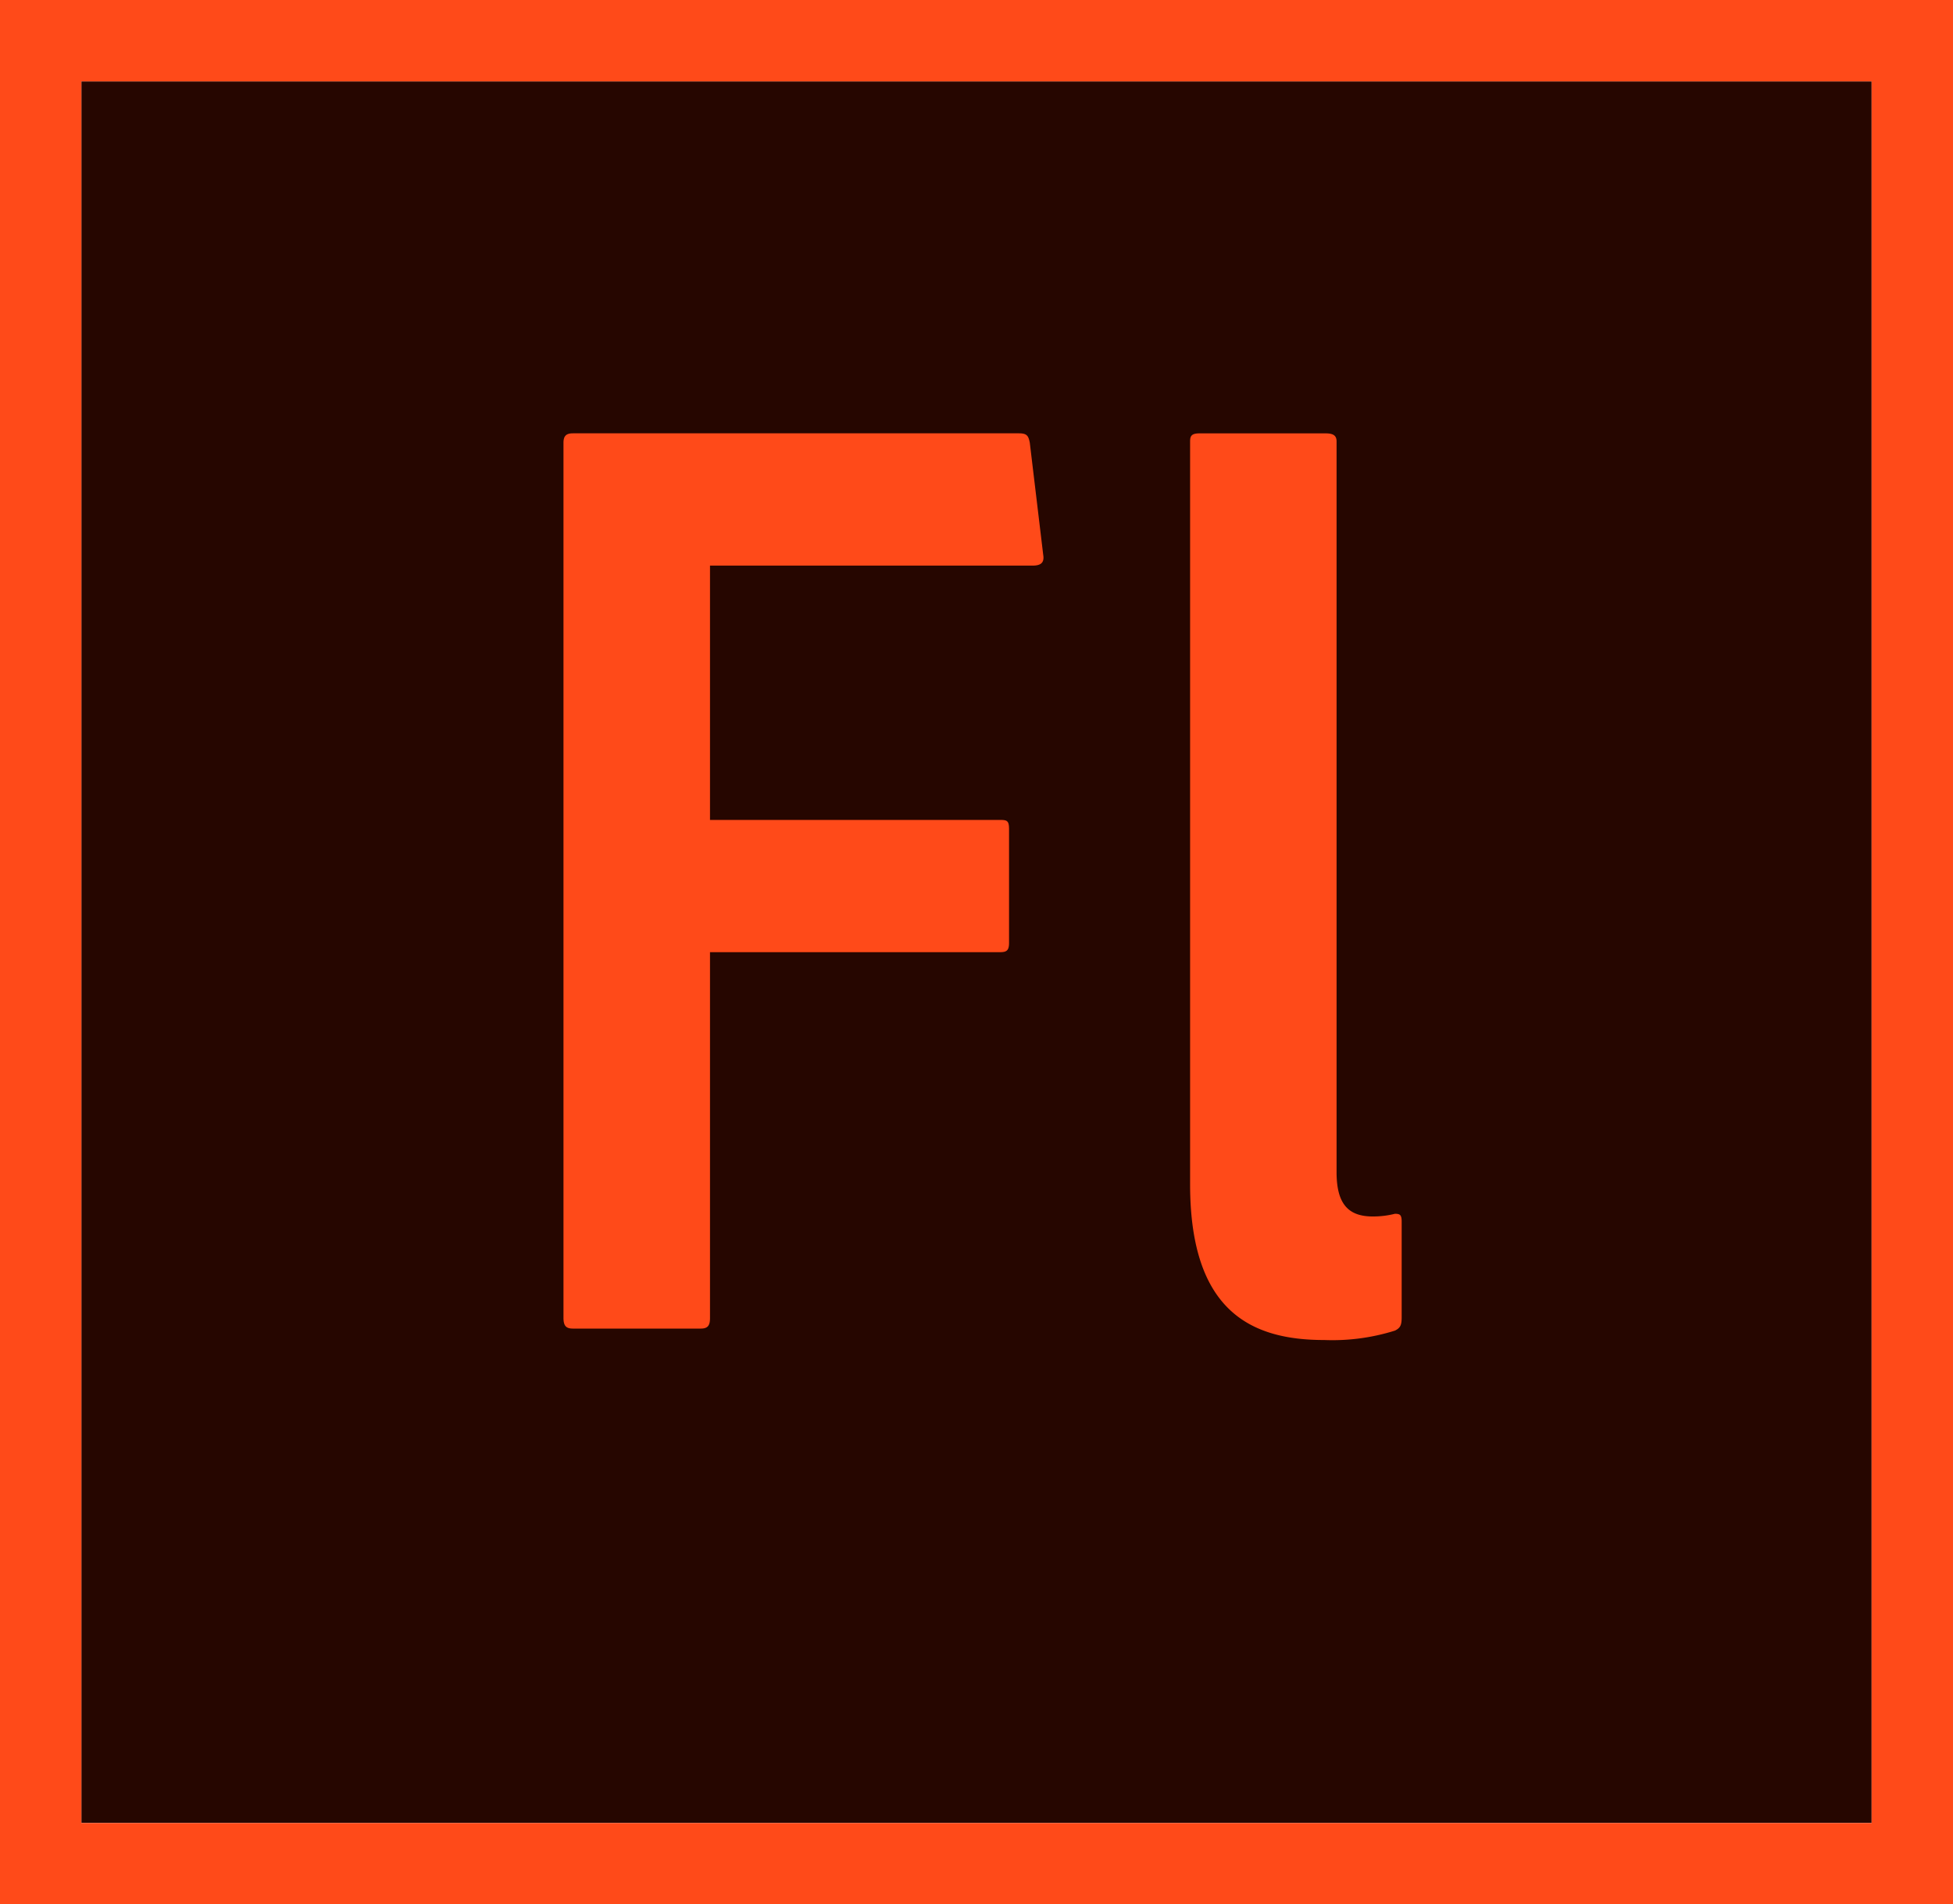 <svg id="fl_app" xmlns="http://www.w3.org/2000/svg" width="240.001" height="233.999" viewBox="0 0 240.001 233.999">
  <g id="Gruppe_10" data-name="Gruppe 10">
    <rect id="Rechteck_118" data-name="Rechteck 118" width="220.001" height="213.999" transform="translate(10 10)" fill="#260600"/>
  </g>
  <g id="Gruppe_11" data-name="Gruppe 11">
    <path id="Pfad_363" data-name="Pfad 363" d="M0,0V234H240V0ZM10,10H230V224H10Z" fill="#ff4a19" fill-rule="evenodd"/>
  </g>
  <path id="Pfad_364" data-name="Pfad 364" d="M87.25,161.96c0,.99-.33,1.289-1.155,1.289H70.4c-.825,0-1.155-.33-1.155-1.32V54.4c0-.825.33-1.155,1.155-1.155H125.23c.99,0,1.155.33,1.32,1.155L128.2,68.18c.165.99-.33,1.32-1.32,1.32H87.25v31.25h35.73c.828,0,1.02.165,1.02,1.155v13.94c0,.99-.33,1.154-1.155,1.154H87.25Zm59-107.72c0-.66.164-.99,1.154-.99h15.525c.99,0,1.32.33,1.32.99v89.79c0,3.959,1.484,5.443,4.455,5.443a10.993,10.993,0,0,0,2.719-.33c.66,0,.826.166.826.99v11.715c0,.99-.166,1.32-.826,1.65a25.62,25.62,0,0,1-8.674,1.156c-8.746,0-16.5-3.3-16.5-19.141V54.24Z" fill="#ff4a19" fill-rule="evenodd"/>
</svg>
